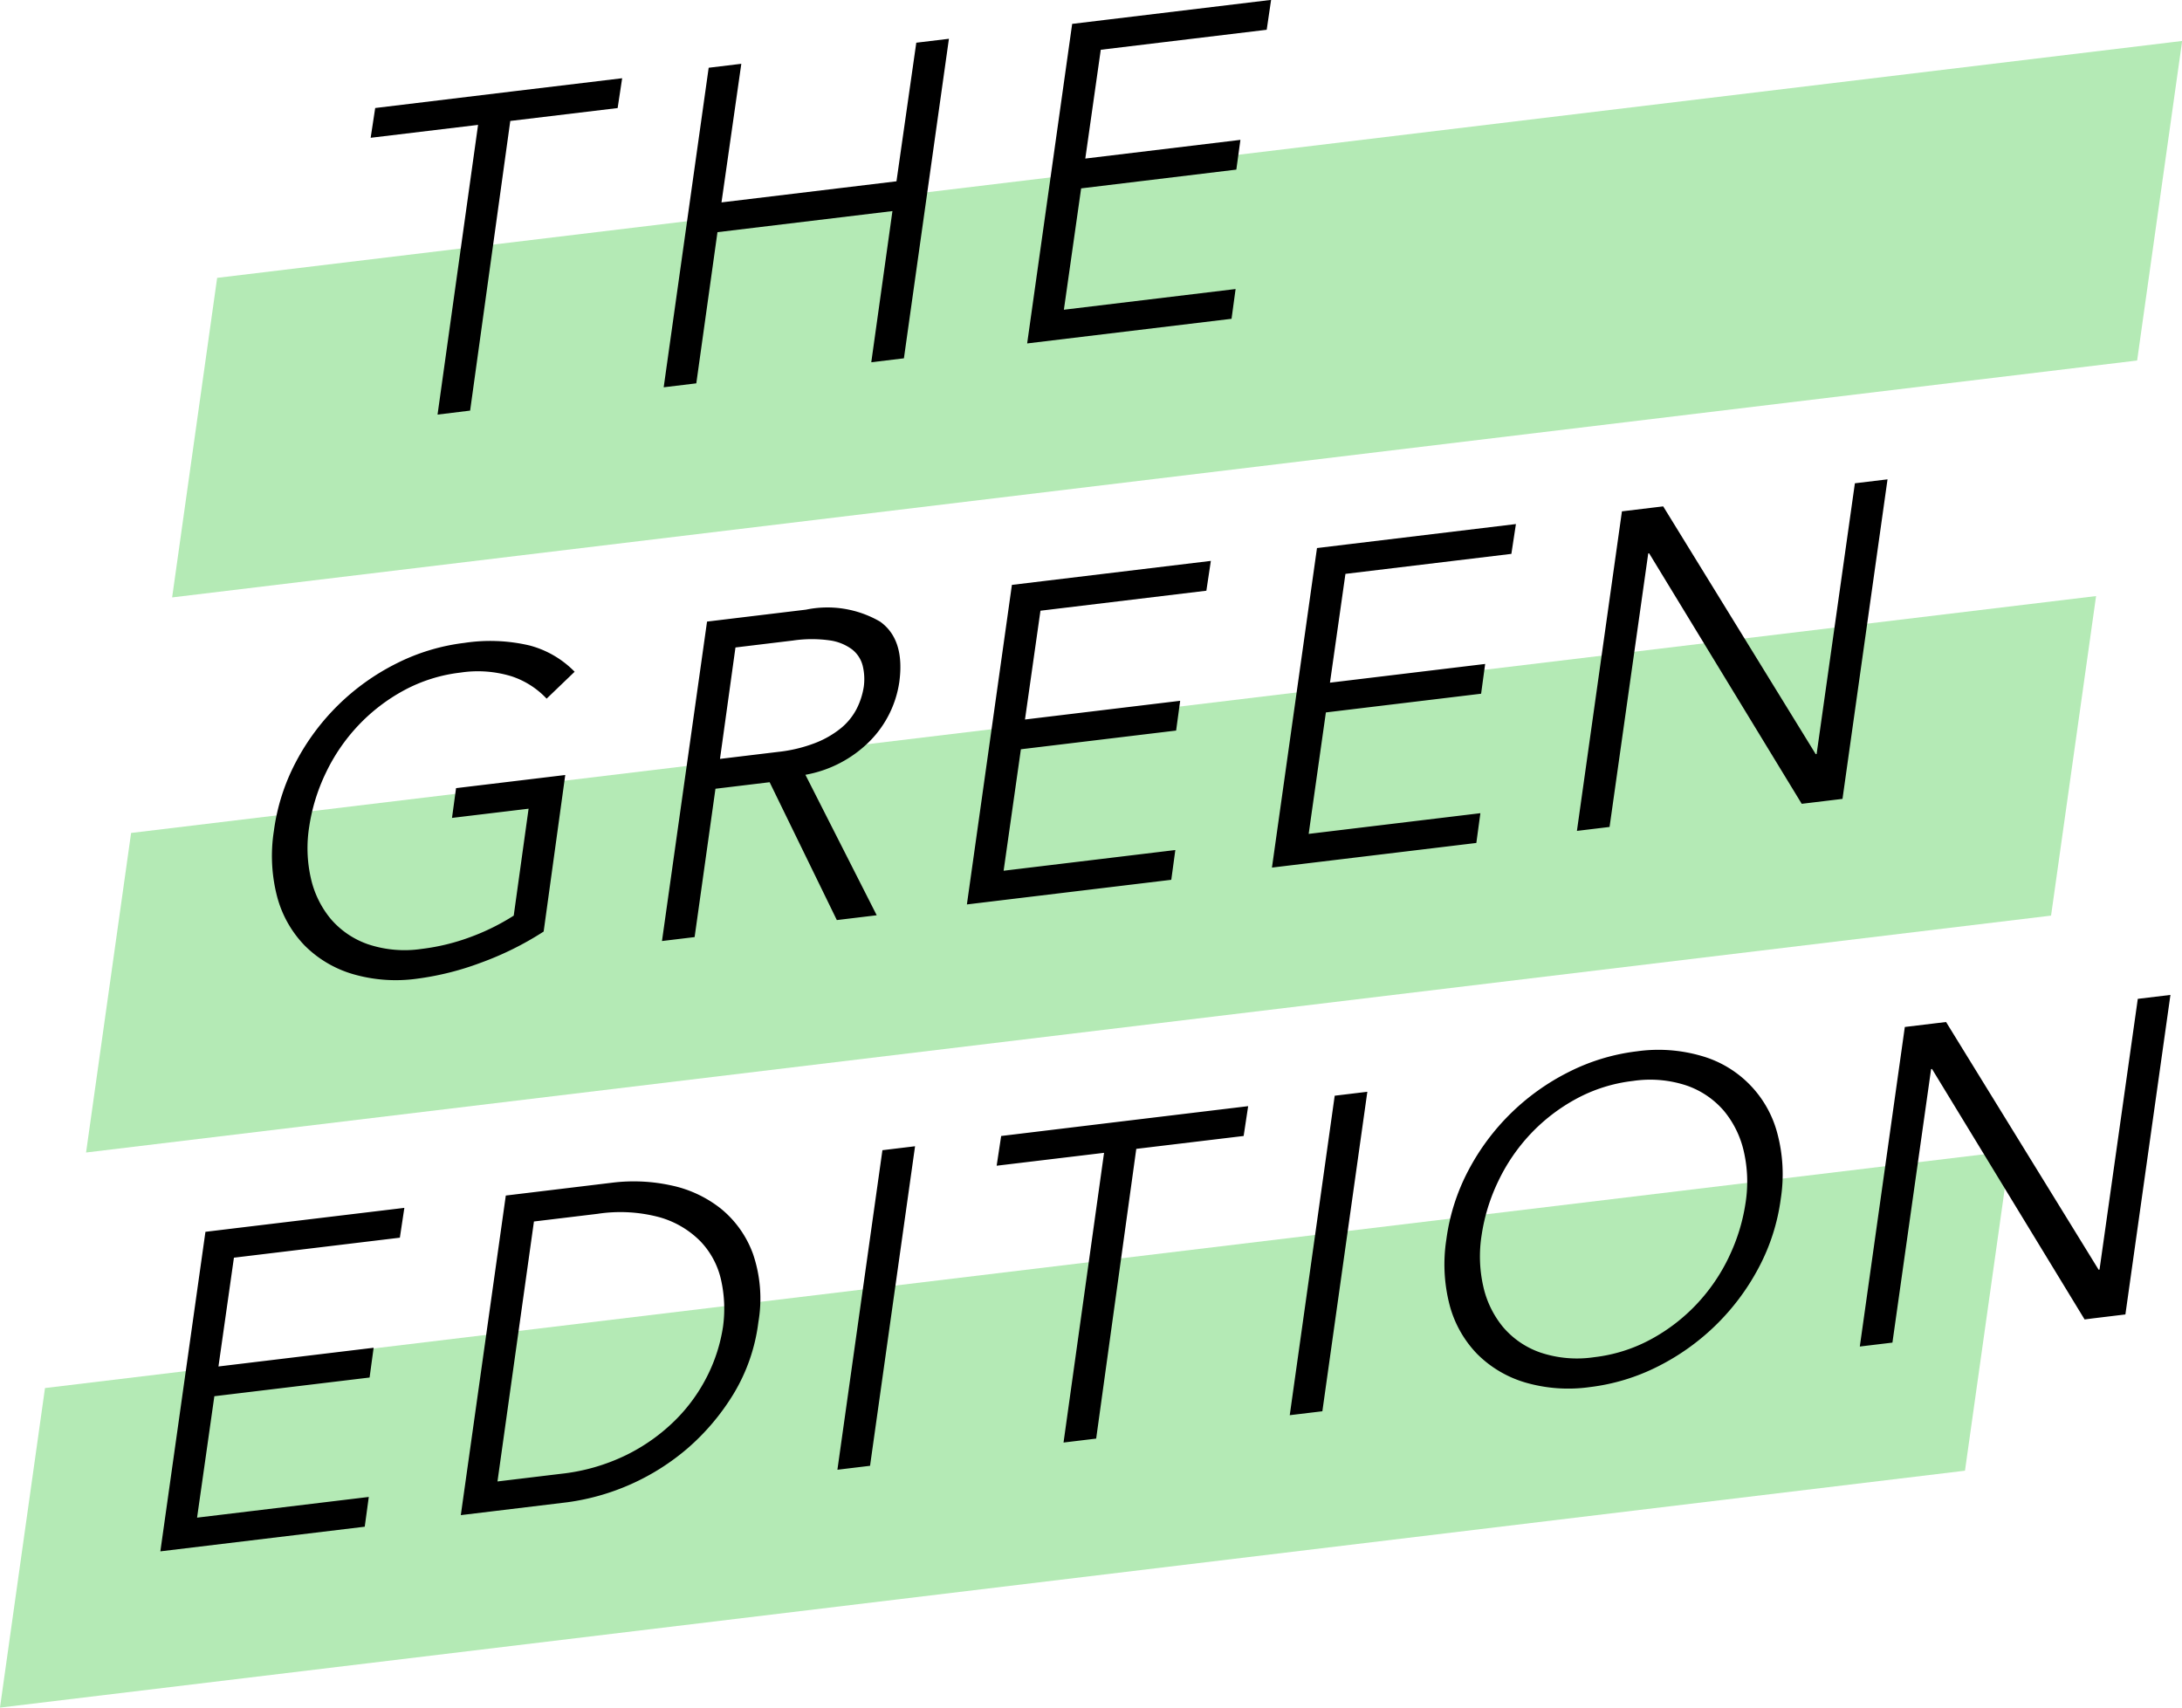 <svg id="logo" xmlns="http://www.w3.org/2000/svg" width="118.469" height="92.719" viewBox="0 0 118.469 92.719">
<defs>
    <style>
      .cls-1 {
        fill: #b4eab5;
      }

      .cls-1, .cls-2 {
        fill-rule: evenodd;
      }
    </style>
  </defs>
  <path id="THE_GREEN_EDITion_copy_12" data-name="THE GREEN EDITion copy 12" class="cls-1" d="M0.374,93.122l2.444-17.35L109.506,62.909l-2.445,17.35Z" transform="translate(-0.375 -0.406)"/>
  <path id="THE_GREEN_EDITion_copy_13" data-name="THE GREEN EDITion copy 13" class="cls-1" d="M5.048,62.982l2.445-17.35L114.179,32.77l-2.444,17.35Z" transform="translate(-0.375 -0.406)"/>
  <path id="THE_GREEN_EDITion_copy_14" data-name="THE GREEN EDITion copy 14" class="cls-1" d="M9.721,32.843l2.444-17.35L118.852,2.63l-2.444,17.35Z" transform="translate(-0.375 -0.406)"/>
  <path id="THE_GREEN_EDITion_copy_11" data-name="THE GREEN EDITion copy 11" class="cls-2" d="M28.08,6.973l5.829-.7,0.245-1.619L28.3,5.357l-1.772.214-5.782.7L20.5,7.887l5.831-.7-2.2,15.73L25.9,22.7Zm8.329,14.461,1.771-.214,1.149-8.208,9.5-1.145-1.149,8.208,1.772-.214,2.444-17.35-1.772.214-1.076,7.525-9.5,1.145,1.076-7.525-1.772.214Zm22.665-10.8L67.5,9.615,67.722,8,59.3,9.015l0.84-5.907,9.009-1.086L69.388,0.4l-9.03,1.089-1.771.214-2.444,17.35,1.772-.214,9.325-1.124,0.22-1.616-9.323,1.124Zm-27.5,26.245a5.31,5.31,0,0,0-2.45-1.427,9.343,9.343,0,0,0-3.531-.14,11.128,11.128,0,0,0-3.7,1.121,12.459,12.459,0,0,0-5.458,5.355,11.164,11.164,0,0,0-1.19,3.733,8.781,8.781,0,0,0,.176,3.568,6.026,6.026,0,0,0,1.491,2.651,6.133,6.133,0,0,0,2.61,1.552,8.365,8.365,0,0,0,3.507.252,15.554,15.554,0,0,0,3.432-.859,16.916,16.916,0,0,0,3.431-1.7l1.173-8.5-1.771.214-4.158.5-0.22,1.616,4.158-.5-0.807,5.806a12.13,12.13,0,0,1-2.349,1.162,11.5,11.5,0,0,1-2.645.644,6.28,6.28,0,0,1-2.916-.251,4.672,4.672,0,0,1-2.019-1.37,5.257,5.257,0,0,1-1.085-2.218,7.367,7.367,0,0,1-.089-2.8,10.2,10.2,0,0,1,.9-2.914,10.012,10.012,0,0,1,1.745-2.559A9.852,9.852,0,0,1,22.289,37.9a8.5,8.5,0,0,1,3.087-.975,6.253,6.253,0,0,1,2.769.2,4.574,4.574,0,0,1,1.908,1.215Zm8.732-1.318,3.139-.379a6.982,6.982,0,0,1,1.962-.008,2.645,2.645,0,0,1,1.227.49,1.636,1.636,0,0,1,.578.882,3.066,3.066,0,0,1,.062,1.137,3.993,3.993,0,0,1-.392,1.216,3.346,3.346,0,0,1-.846,1.041,5.179,5.179,0,0,1-1.4.807,7.958,7.958,0,0,1-2.026.485l-3.144.379Zm-1.086,7.671,2.941-.355,3.649,7.485,2.165-.261-3.871-7.627a6.554,6.554,0,0,0,3.5-1.832A5.742,5.742,0,0,0,49.2,37.45q0.317-2.327-1.046-3.295a5.7,5.7,0,0,0-4.013-.648l-3.607.435-1.771.214L36.316,51.5l1.772-.214Zm16.583-2.144,8.428-1.016,0.22-1.616-8.426,1.016,0.84-5.907,9.008-1.086,0.244-1.619-9.03,1.089-1.772.214-2.444,17.35,1.772-.214,9.325-1.124,0.22-1.616-9.323,1.124Zm16.559-2,8.428-1.016,0.22-1.616-8.426,1.016,0.84-5.907,9.009-1.086L82.68,28.86l-9.03,1.089-1.771.214L69.434,47.512l1.772-.213,9.325-1.124,0.22-1.616-9.323,1.124ZM90.676,27.9l-0.468.056-1.772.214-2.444,17.35,1.772-.214,2.1-14.851,0.049-.006,8.284,13.6,0.443-.053,1.771-.214,2.445-17.35-1.772.214-2.078,14.7-0.049.006ZM12.013,76.215L20.441,75.2l0.22-1.616L12.236,74.6l0.84-5.907,9.009-1.086,0.244-1.619L13.3,67.075l-1.771.214L9.081,84.638l1.772-.214L20.178,83.3l0.22-1.616-9.323,1.124Zm17.352-9.487,3.445-.415a8.213,8.213,0,0,1,3.371.184,5.057,5.057,0,0,1,2.216,1.3,4.421,4.421,0,0,1,1.122,2.081,7.147,7.147,0,0,1,.113,2.552,8.906,8.906,0,0,1-.846,2.667,9.187,9.187,0,0,1-1.757,2.428,10.118,10.118,0,0,1-2.656,1.886,10.7,10.7,0,0,1-3.543,1.017l-3.445.415ZM25.394,82.671l1.771-.214,4.011-.484a12.619,12.619,0,0,0,6.518-2.918A12.533,12.533,0,0,0,40.2,76.092a9.85,9.85,0,0,0,1.35-3.9,7.523,7.523,0,0,0-.286-3.687,5.661,5.661,0,0,0-1.737-2.464,6.474,6.474,0,0,0-2.72-1.274,9.5,9.5,0,0,0-3.187-.146l-4.011.484-1.772.214ZM50.057,62.643l-1.772.214-2.444,17.35,1.772-.214Zm12.011,0.142,5.829-.7,0.245-1.619-5.856.706-1.772.214-5.782.7L54.487,63.7l5.831-.7-2.2,15.73,1.772-.214Zm12.545-3.1-1.772.214L70.4,77.245l1.771-.213Zm19.633,8.967A10.021,10.021,0,0,1,92.5,71.208a9.846,9.846,0,0,1-2.484,1.913,8.492,8.492,0,0,1-3.087.975,6.281,6.281,0,0,1-2.916-.251,4.673,4.673,0,0,1-2.019-1.37,5.258,5.258,0,0,1-1.085-2.218,7.369,7.369,0,0,1-.089-2.8,10.2,10.2,0,0,1,.9-2.914,10.01,10.01,0,0,1,1.745-2.559,9.853,9.853,0,0,1,2.484-1.913,8.5,8.5,0,0,1,3.087-.974,6.287,6.287,0,0,1,2.916.251,4.679,4.679,0,0,1,2.019,1.371,5.263,5.263,0,0,1,1.085,2.218,7.377,7.377,0,0,1,.089,2.8A10.207,10.207,0,0,1,94.246,68.649Zm2.627-6.712a5.937,5.937,0,0,0-4.114-4.2,8.368,8.368,0,0,0-3.507-.252,11.127,11.127,0,0,0-3.7,1.121,12.459,12.459,0,0,0-5.458,5.355,11.164,11.164,0,0,0-1.19,3.733,8.781,8.781,0,0,0,.176,3.568,6.026,6.026,0,0,0,1.491,2.651,6.134,6.134,0,0,0,2.61,1.552,8.369,8.369,0,0,0,3.507.252,11.129,11.129,0,0,0,3.7-1.121,12.566,12.566,0,0,0,5.47-5.357,11.026,11.026,0,0,0,1.2-3.734A8.629,8.629,0,0,0,96.872,61.937Zm9.161-6.043-0.467.056-1.772.214-2.444,17.35,1.771-.213,2.1-14.851,0.049-.006,8.285,13.6L114,71.989l1.771-.214,2.445-17.349-1.772.214-2.078,14.7-0.049.006Z" transform="translate(-0.375 -0.406)"/>
</svg>
